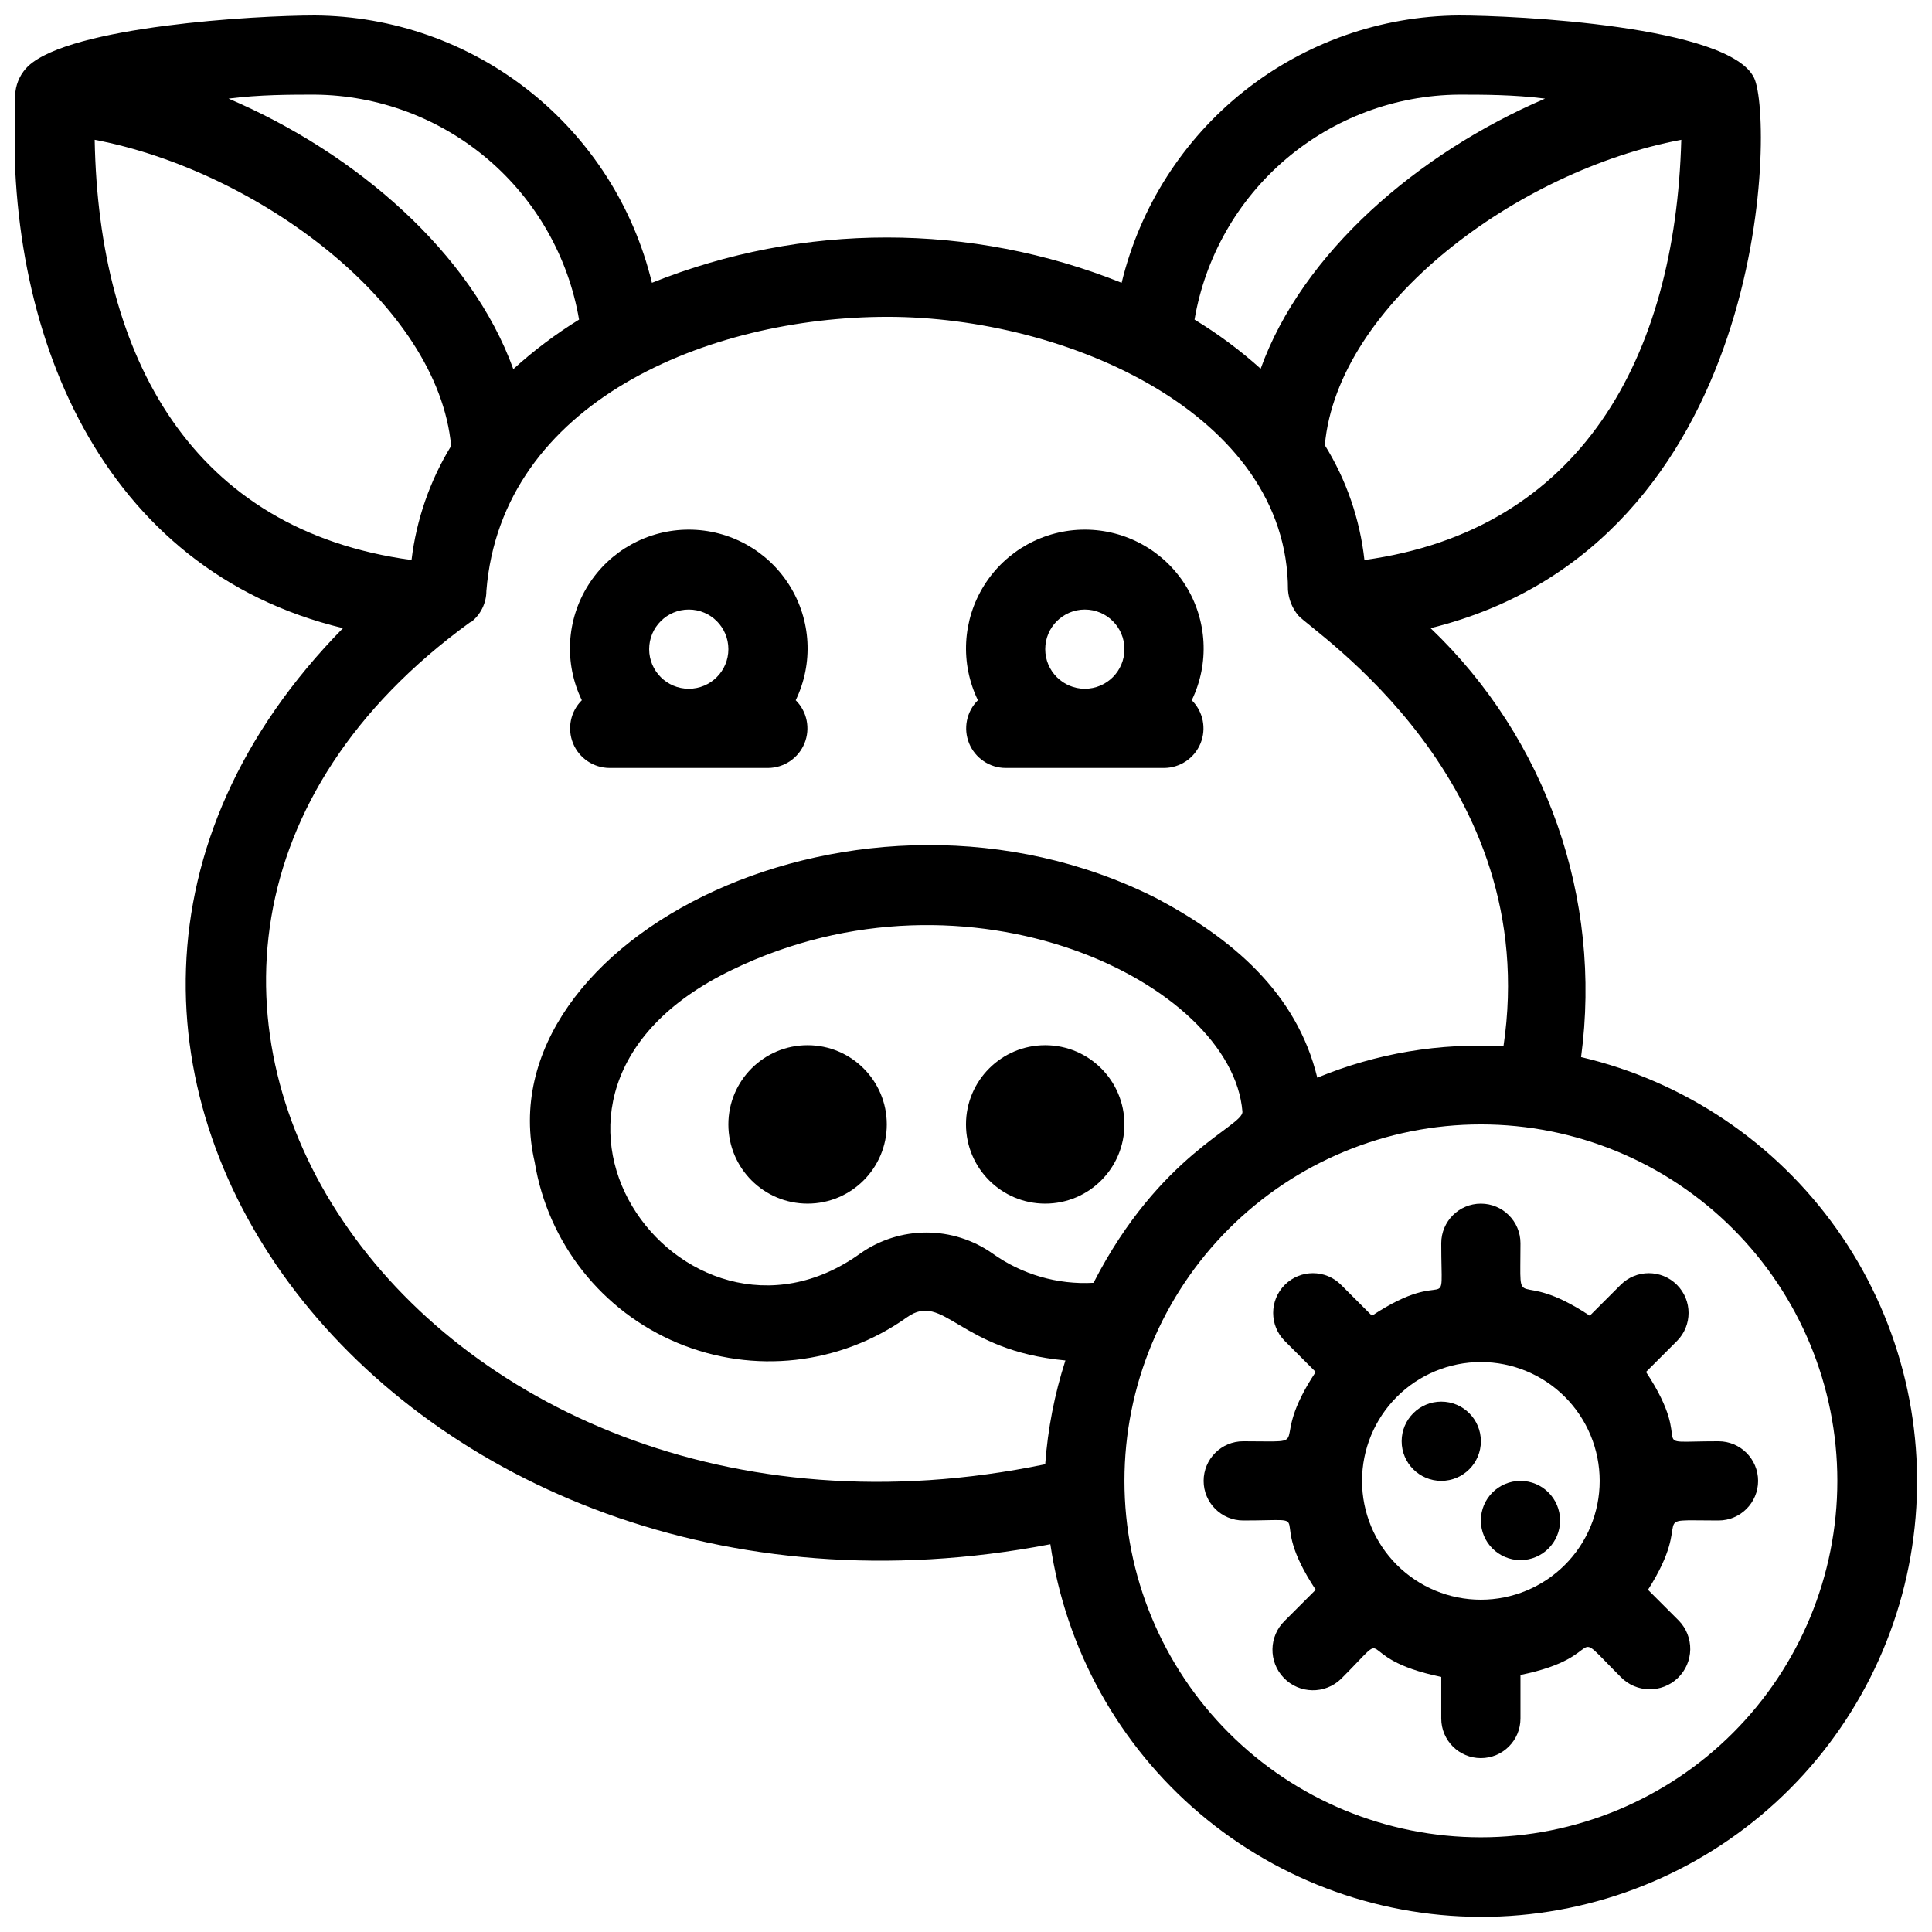 <?xml version="1.0" encoding="UTF-8"?>
<!-- Uploaded to: ICON Repo, www.iconrepo.com, Generator: ICON Repo Mixer Tools -->
<svg width="800px" height="800px" version="1.1" viewBox="144 144 512 512" xmlns="http://www.w3.org/2000/svg">
 <defs>
  <clipPath id="a">
   <path d="m148.09 148.09h503.81v503.81h-503.81z"/>
  </clipPath>
 </defs>
 <path d="m379.01 441.98c0 11.594-9.398 20.992-20.992 20.992s-20.992-9.398-20.992-20.992 9.398-20.992 20.992-20.992 20.992 9.398 20.992 20.992"/>
 <path d="m441.98 441.98c0 11.594-9.398 20.992-20.992 20.992s-20.992-9.398-20.992-20.992 9.398-20.992 20.992-20.992 20.992 9.398 20.992 20.992"/>
 <g clip-path="url(#a)">
  <path d="m563 424.14c5.648-42.09-9.176-84.34-39.883-113.67 89.949-22.254 91.105-134.46 85.754-145.79-6.508-13.852-63.398-16.582-78.301-16.582-20.66 0.148-40.676 7.203-56.863 20.043-16.184 12.84-27.609 30.723-32.461 50.805-39.949-16.012-84.531-16.012-124.48 0-4.848-20.082-16.273-37.965-32.461-50.805-16.188-12.84-36.203-19.895-56.859-20.043-15.746 0-64.656 2.832-75.992 13.434-1.852 1.793-3.035 4.164-3.359 6.719-3.465 63.816 22.777 126.79 86.801 142.22-110.52 112.52 14.906 275.94 187.46 242.77 4.07 27.824 18.152 53.207 39.609 71.387 21.457 18.176 48.812 27.898 76.926 27.34 28.117-0.559 55.062-11.359 75.781-30.375 20.715-19.02 33.781-44.941 36.738-72.906 2.961-27.969-4.387-56.051-20.664-78.984-16.281-22.93-40.367-39.133-67.746-45.562zm-57.41-131.73c-1.188-10.801-4.773-21.203-10.496-30.438 3.359-37.367 51.219-72.844 94.465-80.926-1.574 57.938-26.766 103.49-83.969 111.36zm24.98-123.33c6.508 0 14.59 0 22.883 1.051-33.801 14.484-64.344 40.934-75.363 71.582-5.426-4.875-11.293-9.234-17.527-13.016 2.828-16.566 11.387-31.613 24.184-42.512 12.797-10.898 29.016-16.953 45.824-17.105zm-303.12 0c16.805 0.152 33.023 6.207 45.82 17.105 12.797 10.898 21.355 25.945 24.188 42.512-6.199 3.828-12.035 8.219-17.426 13.121-11.125-30.754-41.562-57.203-75.465-71.688 8.293-1.051 16.375-1.051 22.883-1.051zm-58.359 11.965c43.035 8.188 91 43.664 94.465 81.133v0.004c-5.633 9.203-9.211 19.512-10.496 30.227-58.148-7.871-82.918-53.531-83.969-111.36zm99.711 127.84v0.004c2.574-1.984 4.086-5.047 4.094-8.293 3.988-50.066 58.777-72.633 106.32-72.633s106.11 25.82 106.11 72.422h0.004c0.184 2.469 1.141 4.82 2.727 6.719 3.883 4.41 64.867 43.77 54.371 114.2-16.859-1.004-33.727 1.832-49.332 8.293-5.457-22.566-22.672-36.945-42.613-47.547-78.719-39.676-178.43 11.02-164.79 69.902 3.512 21.461 17.844 39.59 37.914 47.957 20.066 8.371 43.035 5.797 60.75-6.812 9.762-6.926 13.645 8.816 41.984 11.441-2.875 8.922-4.672 18.152-5.352 27.5-167.41 34.637-277.94-132.04-152.4-223.14zm165 175.07c-9.547 0.535-18.988-2.203-26.766-7.766-5.133-3.613-11.254-5.555-17.527-5.555-6.277 0-12.398 1.941-17.531 5.555-46.812 33.691-102.96-41.984-34.008-75.152 62.977-30.543 132.57 3.57 135.29 37.574 0.215 3.887-21.934 11.129-39.461 45.344zm102.65 146.95c-25.051 0-49.078-9.953-66.793-27.668-17.719-17.715-27.668-41.742-27.668-66.797 0-25.051 9.949-49.078 27.668-66.793 17.715-17.719 41.742-27.668 66.793-27.668 25.055 0 49.082 9.949 66.797 27.668 17.715 17.715 27.668 41.742 27.668 66.793 0 25.055-9.953 49.082-27.668 66.797-17.715 17.715-41.742 27.668-66.797 27.668z"/>
 </g>
 <path d="m599.42 525.95c-20.992 0-5.246 2.731-19.207-18.367l8.188-8.188c4.117-4.113 4.117-10.789 0-14.902-4.117-4.117-10.789-4.117-14.906 0l-8.188 8.188c-20.254-13.438-18.367 0.945-18.367-19.207 0-5.797-4.699-10.496-10.496-10.496-5.797 0-10.496 4.699-10.496 10.496 0 20.992 2.731 5.246-18.367 19.207l-8.188-8.188c-4.113-4.117-10.789-4.117-14.902 0-4.117 4.113-4.117 10.789 0 14.902l8.188 8.188c-13.438 20.258 0.945 18.367-19.207 18.367-5.797 0-10.496 4.699-10.496 10.496 0 5.797 4.699 10.496 10.496 10.496 20.992 0 5.246-2.731 19.207 18.367l-8.188 8.188c-4.262 4.117-4.379 10.906-0.262 15.168 4.113 4.262 10.906 4.379 15.164 0.262 14.906-14.906 1.574-5.668 26.555-0.523v11.02c0 5.797 4.699 10.496 10.496 10.496 5.797 0 10.496-4.699 10.496-10.496v-11.543c24.352-4.934 11.859-14.168 26.555 0.523 4.117 4.262 10.906 4.379 15.168 0.262 2.047-1.977 3.223-4.684 3.273-7.527 0.047-2.844-1.035-5.594-3.012-7.641l-8.188-8.188c12.91-20.254-1.469-18.367 18.684-18.367 5.797 0 10.496-4.699 10.496-10.496 0-5.797-4.699-10.496-10.496-10.496zm-62.977 41.984c-8.348 0-16.359-3.316-22.266-9.223-5.902-5.902-9.223-13.914-9.223-22.266 0-8.348 3.32-16.359 9.223-22.266 5.906-5.902 13.918-9.223 22.266-9.223 8.352 0 16.363 3.32 22.266 9.223 5.906 5.906 9.223 13.918 9.223 22.266 0 8.352-3.316 16.363-9.223 22.266-5.902 5.906-13.914 9.223-22.266 9.223z"/>
 <path d="m525.95 515.45c-5.797 0-10.496 4.699-10.496 10.496s4.699 10.496 10.496 10.496 10.496-4.699 10.496-10.496-4.699-10.496-10.496-10.496z"/>
 <path d="m546.94 536.45c-5.797 0-10.496 4.699-10.496 10.496s4.699 10.496 10.496 10.496 10.496-4.699 10.496-10.496-4.699-10.496-10.496-10.496z"/>
 <path d="m305.54 347.52h41.984c4.242-0.02 8.059-2.594 9.668-6.519 1.609-3.93 0.691-8.441-2.32-11.43 4.723-9.758 4.098-21.262-1.66-30.449-5.758-9.188-15.84-14.766-26.68-14.766-10.844 0-20.922 5.578-26.68 14.766-5.762 9.188-6.387 20.691-1.66 30.449-3.016 2.988-3.93 7.5-2.324 11.43 1.609 3.926 5.426 6.5 9.672 6.519zm20.992-41.984c5.797 0 10.496 4.699 10.496 10.496s-4.699 10.496-10.496 10.496-10.496-4.699-10.496-10.496 4.699-10.496 10.496-10.496z"/>
 <path d="m410.5 347.52h41.984c4.242-0.02 8.059-2.594 9.668-6.519 1.609-3.93 0.691-8.441-2.324-11.43 4.727-9.758 4.102-21.262-1.656-30.449-5.758-9.188-15.84-14.766-26.68-14.766-10.844 0-20.922 5.578-26.684 14.766-5.758 9.188-6.383 20.691-1.656 30.449-3.016 2.988-3.934 7.5-2.324 11.43 1.609 3.926 5.426 6.5 9.672 6.519zm20.992-41.984c5.797 0 10.496 4.699 10.496 10.496s-4.699 10.496-10.496 10.496-10.496-4.699-10.496-10.496 4.699-10.496 10.496-10.496z"/>
</svg>